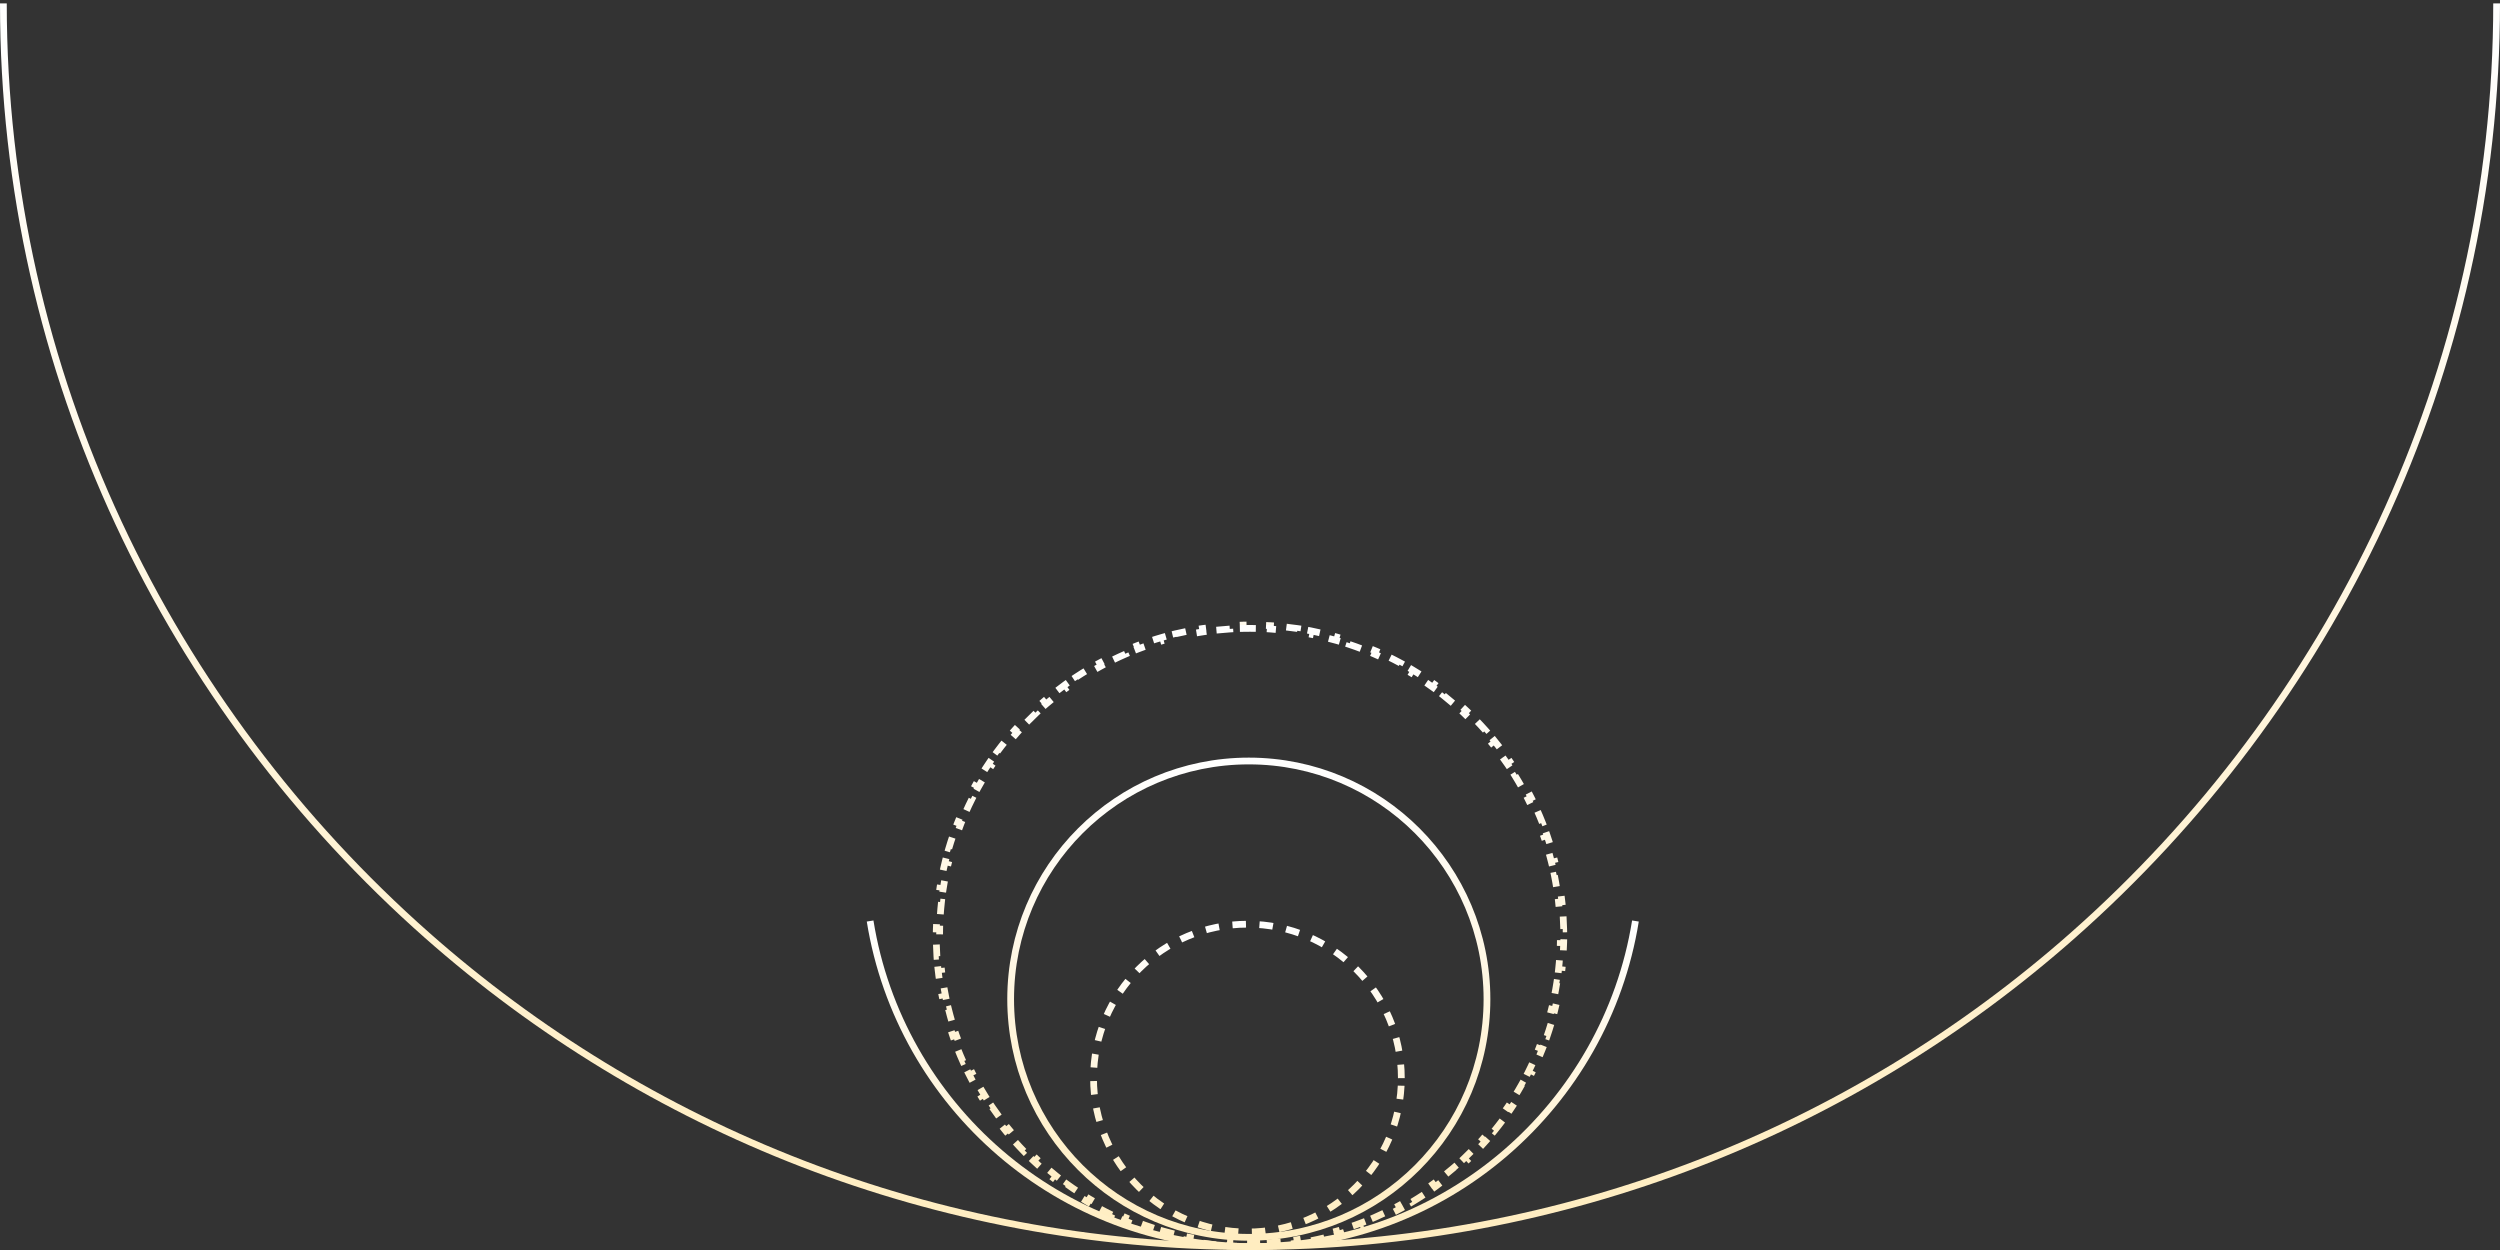 <?xml version="1.0" encoding="UTF-8"?> <svg xmlns="http://www.w3.org/2000/svg" width="370" height="185" viewBox="0 0 370 185" fill="none"><rect x="0" y="0" width="370" height="185" fill="#333333" stroke="none"/> <path d="M128.777 136.31C133.168 163.63 156.852 184.5 185.411 184.5C213.969 184.5 237.653 163.63 242.044 136.31" stroke="url(#paint0_linear_655_854)"></path> <path d="M369.5 0.5C369.5 55.416 344.942 104.713 306.79 138.427C274.344 167.099 231.704 184.5 185 184.5C138.296 184.5 95.656 167.099 63.209 138.427C25.058 104.713 0.5 55.416 0.5 0.5" stroke="url(#paint1_linear_655_854)"></path> <circle cx="35.748" cy="35.748" r="35.248" transform="matrix(1 0 0 -1 149.076 183.624)" stroke="url(#paint2_linear_655_854)"></circle> <path d="M185 93C184.665 93 184.332 93.004 183.999 93.011L183.988 92.511C183.313 92.525 182.642 92.554 181.974 92.596L182.006 93.095C181.34 93.138 180.677 93.194 180.019 93.264L179.966 92.767C179.295 92.839 178.628 92.925 177.966 93.024L178.041 93.519C177.38 93.618 176.725 93.731 176.074 93.858L175.978 93.368C175.316 93.497 174.659 93.64 174.007 93.796L174.124 94.283C173.475 94.439 172.832 94.608 172.194 94.791L172.057 94.311C171.409 94.496 170.767 94.696 170.131 94.909L170.289 95.383C169.657 95.594 169.031 95.819 168.412 96.057L168.233 95.59C167.604 95.831 166.981 96.086 166.366 96.353L166.565 96.812C165.954 97.077 165.35 97.355 164.754 97.646L164.535 97.197C163.929 97.491 163.331 97.799 162.741 98.119L162.98 98.558C162.394 98.876 161.816 99.205 161.247 99.547L160.99 99.118C160.412 99.464 159.843 99.822 159.283 100.192L159.558 100.61C159.002 100.976 158.455 101.355 157.917 101.744L157.624 101.339C157.079 101.734 156.543 102.14 156.016 102.557L156.327 102.949C155.805 103.363 155.293 103.787 154.79 104.222L154.463 103.844C153.954 104.284 153.456 104.735 152.967 105.196L153.31 105.56C152.826 106.016 152.353 106.483 151.889 106.96L151.531 106.612C151.062 107.094 150.604 107.587 150.157 108.089L150.531 108.421C150.089 108.918 149.657 109.424 149.237 109.94L148.85 109.624C148.425 110.145 148.011 110.675 147.61 111.215L148.011 111.513C147.614 112.046 147.228 112.588 146.854 113.139L146.44 112.858C146.063 113.414 145.697 113.978 145.344 114.551L145.77 114.813C145.421 115.379 145.084 115.952 144.76 116.534L144.324 116.29C143.997 116.876 143.682 117.471 143.381 118.072L143.828 118.296C143.53 118.89 143.245 119.491 142.974 120.099L142.517 119.895C142.243 120.507 141.982 121.127 141.735 121.754L142.2 121.937C141.957 122.554 141.726 123.178 141.509 123.808L141.037 123.645C140.818 124.279 140.613 124.92 140.423 125.566L140.902 125.708C140.714 126.344 140.54 126.986 140.38 127.633L139.895 127.513C139.734 128.164 139.587 128.82 139.454 129.481L139.944 129.58C139.814 130.23 139.697 130.885 139.595 131.545L139.101 131.468C138.999 132.13 138.91 132.796 138.837 133.466L139.334 133.521C139.261 134.179 139.203 134.841 139.16 135.507L138.661 135.474C138.617 136.142 138.588 136.813 138.573 137.488L139.073 137.499C139.066 137.832 139.062 138.166 139.062 138.5C139.062 138.834 139.066 139.168 139.073 139.501L138.573 139.512C138.588 140.187 138.617 140.858 138.661 141.526L139.16 141.493C139.203 142.159 139.261 142.821 139.334 143.479L138.837 143.534C138.91 144.204 138.999 144.87 139.101 145.532L139.595 145.455C139.697 146.115 139.814 146.77 139.944 147.42L139.454 147.518C139.587 148.18 139.734 148.836 139.895 149.487L140.38 149.367C140.54 150.014 140.714 150.656 140.902 151.292L140.423 151.434C140.613 152.08 140.818 152.721 141.037 153.355L141.509 153.192C141.726 153.822 141.957 154.446 142.2 155.063L141.735 155.246C141.982 155.873 142.243 156.493 142.517 157.105L142.974 156.901C143.245 157.509 143.53 158.11 143.828 158.704L143.381 158.928C143.682 159.529 143.997 160.124 144.324 160.71L144.76 160.466C145.084 161.048 145.421 161.621 145.77 162.187L145.344 162.449C145.697 163.022 146.063 163.586 146.44 164.142L146.854 163.861C147.228 164.412 147.614 164.954 148.011 165.487L147.61 165.785C148.011 166.325 148.425 166.855 148.85 167.376L149.237 167.06C149.657 167.576 150.089 168.082 150.531 168.579L150.157 168.911C150.604 169.413 151.062 169.906 151.531 170.388L151.889 170.04C152.353 170.517 152.826 170.984 153.31 171.44L152.967 171.804C153.456 172.265 153.954 172.716 154.463 173.156L154.79 172.778C155.293 173.213 155.805 173.637 156.327 174.051L156.016 174.443C156.543 174.86 157.079 175.266 157.624 175.661L157.917 175.256C158.455 175.645 159.002 176.024 159.558 176.39L159.283 176.808C159.843 177.178 160.412 177.536 160.99 177.882L161.247 177.453C161.816 177.795 162.394 178.124 162.98 178.442L162.741 178.881C163.331 179.201 163.929 179.509 164.535 179.804L164.754 179.354C165.35 179.645 165.954 179.923 166.565 180.188L166.366 180.647C166.981 180.914 167.604 181.169 168.233 181.41L168.412 180.943C169.031 181.181 169.657 181.406 170.289 181.617L170.131 182.091C170.767 182.304 171.409 182.504 172.057 182.689L172.194 182.209C172.832 182.392 173.475 182.561 174.124 182.717L174.007 183.203C174.659 183.36 175.316 183.503 175.978 183.632L176.074 183.142C176.725 183.269 177.38 183.382 178.041 183.481L177.966 183.976C178.628 184.075 179.295 184.161 179.966 184.233L180.019 183.736C180.677 183.806 181.34 183.862 182.006 183.905L181.974 184.404C182.642 184.446 183.313 184.475 183.988 184.489L183.999 183.989C184.332 183.996 184.665 184 185 184C185.335 184 185.668 183.996 186.001 183.989L186.012 184.489C186.687 184.475 187.358 184.446 188.026 184.404L187.994 183.905C188.66 183.862 189.323 183.806 189.981 183.736L190.034 184.233C190.705 184.161 191.372 184.075 192.034 183.976L191.959 183.481C192.62 183.382 193.275 183.269 193.926 183.142L194.022 183.632C194.684 183.503 195.341 183.36 195.993 183.203L195.876 182.717C196.525 182.561 197.168 182.392 197.806 182.209L197.943 182.689C198.591 182.504 199.233 182.304 199.869 182.091L199.711 181.617C200.343 181.406 200.969 181.181 201.588 180.943L201.767 181.41C202.396 181.169 203.019 180.914 203.634 180.647L203.435 180.188C204.046 179.923 204.65 179.645 205.246 179.354L205.465 179.804C206.071 179.509 206.669 179.201 207.259 178.881L207.02 178.442C207.606 178.124 208.184 177.795 208.753 177.453L209.01 177.882C209.588 177.536 210.157 177.178 210.717 176.808L210.442 176.39C210.998 176.024 211.545 175.645 212.083 175.256L212.376 175.661C212.921 175.266 213.457 174.86 213.984 174.443L213.673 174.051C214.195 173.637 214.707 173.213 215.21 172.778L215.537 173.156C216.046 172.716 216.544 172.265 217.033 171.804L216.69 171.44C217.174 170.984 217.647 170.517 218.111 170.04L218.469 170.388C218.938 169.906 219.396 169.413 219.843 168.911L219.469 168.579C219.911 168.082 220.343 167.576 220.763 167.06L221.15 167.376C221.575 166.855 221.989 166.325 222.39 165.785L221.989 165.487C222.386 164.954 222.772 164.412 223.146 163.861L223.56 164.142C223.937 163.586 224.303 163.022 224.656 162.449L224.23 162.187C224.579 161.621 224.916 161.048 225.24 160.466L225.676 160.71C226.003 160.124 226.318 159.529 226.619 158.928L226.172 158.704C226.47 158.11 226.755 157.509 227.026 156.901L227.483 157.105C227.757 156.493 228.018 155.873 228.265 155.246L227.8 155.063C228.043 154.446 228.274 153.822 228.491 153.192L228.963 153.355C229.182 152.721 229.387 152.08 229.577 151.434L229.098 151.292C229.286 150.656 229.46 150.014 229.62 149.367L230.105 149.487C230.266 148.836 230.413 148.18 230.546 147.519L230.056 147.42C230.186 146.77 230.303 146.115 230.405 145.455L230.899 145.532C231.001 144.87 231.09 144.204 231.163 143.534L230.666 143.479C230.739 142.821 230.797 142.159 230.84 141.493L231.339 141.526C231.383 140.858 231.412 140.187 231.427 139.512L230.927 139.501C230.934 139.168 230.938 138.834 230.938 138.5C230.938 138.166 230.934 137.832 230.927 137.499L231.427 137.488C231.412 136.813 231.383 136.142 231.339 135.474L230.84 135.507C230.797 134.841 230.739 134.179 230.666 133.521L231.163 133.466C231.09 132.796 231.001 132.13 230.899 131.468L230.405 131.545C230.303 130.885 230.186 130.23 230.056 129.58L230.546 129.482C230.413 128.82 230.266 128.164 230.105 127.513L229.62 127.633C229.46 126.986 229.286 126.344 229.098 125.708L229.577 125.566C229.387 124.92 229.182 124.279 228.963 123.645L228.491 123.808C228.274 123.178 228.043 122.554 227.8 121.937L228.265 121.754C228.018 121.127 227.757 120.507 227.483 119.895L227.026 120.099C226.755 119.491 226.47 118.89 226.172 118.296L226.619 118.072C226.318 117.471 226.003 116.876 225.676 116.29L225.24 116.534C224.916 115.952 224.579 115.379 224.23 114.813L224.656 114.551C224.303 113.978 223.937 113.414 223.56 112.858L223.146 113.139C222.772 112.588 222.386 112.046 221.989 111.513L222.39 111.215C221.989 110.675 221.575 110.145 221.15 109.624L220.763 109.94C220.343 109.424 219.911 108.918 219.469 108.421L219.843 108.089C219.396 107.587 218.938 107.094 218.469 106.612L218.111 106.96C217.647 106.483 217.174 106.016 216.69 105.56L217.033 105.196C216.545 104.735 216.046 104.284 215.537 103.844L215.21 104.222C214.707 103.787 214.195 103.363 213.673 102.949L213.984 102.557C213.457 102.14 212.921 101.734 212.376 101.339L212.083 101.744C211.545 101.355 210.998 100.976 210.442 100.61L210.717 100.192C210.157 99.822 209.588 99.464 209.01 99.118L208.753 99.547C208.184 99.205 207.606 98.876 207.02 98.558L207.259 98.119C206.669 97.799 206.071 97.491 205.465 97.197L205.246 97.646C204.65 97.355 204.046 97.077 203.435 96.812L203.634 96.353C203.019 96.086 202.396 95.831 201.767 95.59L201.588 96.057C200.969 95.819 200.343 95.594 199.711 95.383L199.869 94.909C199.233 94.696 198.591 94.496 197.943 94.311L197.806 94.791C197.168 94.608 196.525 94.439 195.876 94.283L195.993 93.796C195.341 93.64 194.684 93.497 194.022 93.368L193.926 93.858C193.275 93.731 192.62 93.618 191.959 93.519L192.034 93.024C191.372 92.925 190.705 92.839 190.034 92.767L189.981 93.264C189.323 93.194 188.66 93.138 187.994 93.095L188.026 92.596C187.358 92.554 186.687 92.525 186.012 92.511L186.001 93.011C185.668 93.004 185.335 93 185 93Z" stroke="url(#paint3_linear_655_854)" stroke-dasharray="2 2"></path> <circle cx="23.278" cy="23.278" r="22.778" transform="matrix(1 0 0 -1 161.343 182.837)" stroke="url(#paint4_linear_655_854)" stroke-dasharray="2 2"></circle> <defs> <linearGradient id="paint0_linear_655_854" x1="185.41" y1="184.5" x2="185.41" y2="136.31" gradientUnits="userSpaceOnUse"> <stop stop-color="#FFEDC0"></stop> <stop offset="1" stop-color="white"></stop> </linearGradient> <linearGradient id="paint1_linear_655_854" x1="185" y1="184.5" x2="185" y2="0.5" gradientUnits="userSpaceOnUse"> <stop stop-color="#FFEDC0"></stop> <stop offset="1" stop-color="white"></stop> </linearGradient> <linearGradient id="paint2_linear_655_854" x1="35.748" y1="0" x2="35.748" y2="71.496" gradientUnits="userSpaceOnUse"> <stop stop-color="#FFEDC0"></stop> <stop offset="1" stop-color="white"></stop> </linearGradient> <linearGradient id="paint3_linear_655_854" x1="185" y1="184.5" x2="185" y2="92.5" gradientUnits="userSpaceOnUse"> <stop stop-color="#FFEDC0"></stop> <stop offset="1" stop-color="white"></stop> <stop offset="1" stop-color="#FFFAED"></stop> </linearGradient> <linearGradient id="paint4_linear_655_854" x1="23.278" y1="0" x2="23.278" y2="46.555" gradientUnits="userSpaceOnUse"> <stop stop-color="#FFEDC0"></stop> <stop offset="1" stop-color="white"></stop> <stop offset="1" stop-color="#FFFAED"></stop> </linearGradient> </defs> </svg> 